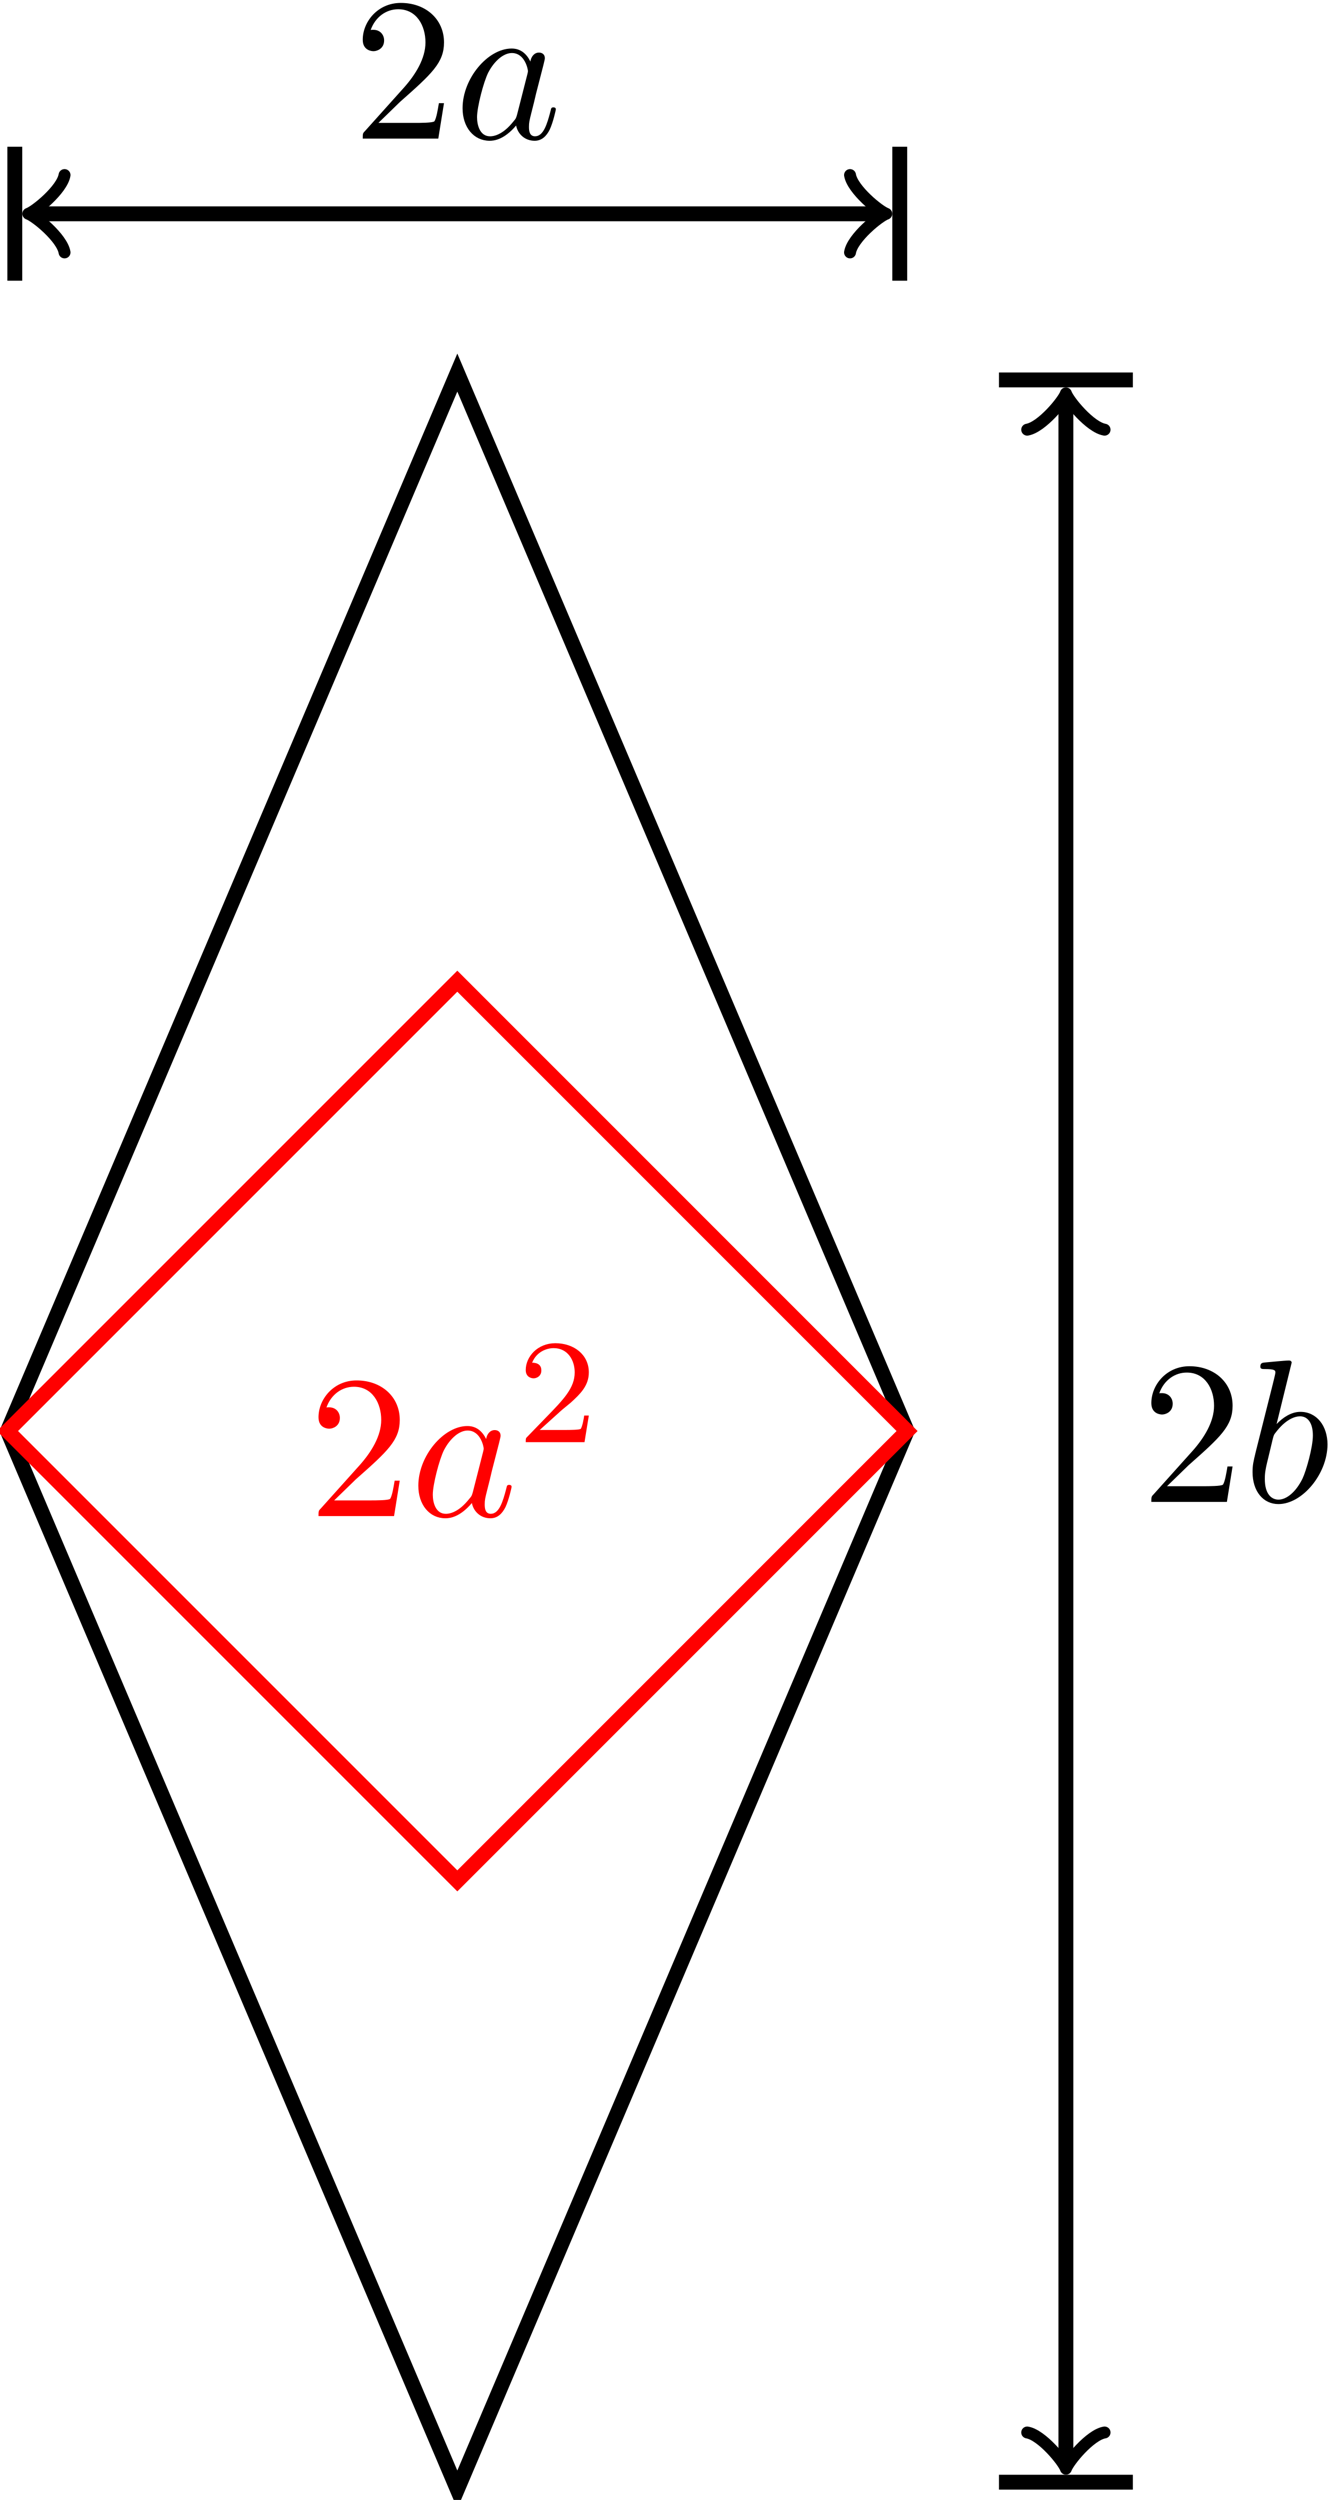 <?xml version='1.0' encoding='UTF-8'?>
<!-- This file was generated by dvisvgm 3.0.3 -->
<svg xmlns="http://www.w3.org/2000/svg" xmlns:xlink="http://www.w3.org/1999/xlink" width="119" height="224" viewBox="1872.016 1486.462 71.133 133.898">
<defs>
<path id='g1-50' d='m2.248-1.626c.128-.12 .462-.383 .59-.494c.494-.454 .964-.893 .964-1.618c0-.948-.797-1.562-1.793-1.562c-.956 0-1.586 .725-1.586 1.435c0 .391 .311 .446 .422 .446c.167 0 .414-.12 .414-.422c0-.414-.399-.414-.494-.414c.231-.582 .765-.781 1.156-.781c.741 0 1.124 .63 1.124 1.299c0 .829-.582 1.435-1.522 2.399l-1.004 1.036c-.096 .088-.096 .104-.096 .303h3.148l.231-1.427h-.247c-.024 .159-.088 .558-.183 .709c-.048 .064-.654 .064-.781 .064h-1.419l1.076-.972z'/>
<path id='g2-50' d='m1.385-.84l1.156-1.124c1.702-1.505 2.356-2.095 2.356-3.185c0-1.244-.982-2.116-2.313-2.116c-1.233 0-2.04 1.004-2.04 1.975c0 .611 .545 .611 .578 .611c.185 0 .567-.131 .567-.578c0-.284-.196-.567-.578-.567c-.087 0-.109 0-.142 .011c.251-.709 .84-1.113 1.473-1.113c.993 0 1.462 .884 1.462 1.778c0 .873-.545 1.735-1.145 2.411l-2.095 2.335c-.12 .12-.12 .142-.12 .404h4.047l.305-1.898h-.273c-.055 .327-.131 .807-.24 .971c-.076 .087-.796 .087-1.036 .087h-1.964z'/>
<path id='g0-97' d='m4.069-4.124c-.196-.404-.513-.698-1.004-.698c-1.276 0-2.629 1.604-2.629 3.196c0 1.025 .6 1.745 1.451 1.745c.218 0 .764-.044 1.418-.818c.087 .458 .469 .818 .993 .818c.382 0 .633-.251 .807-.6c.185-.393 .327-1.058 .327-1.08c0-.109-.098-.109-.131-.109c-.109 0-.12 .044-.153 .196c-.185 .709-.382 1.353-.829 1.353c-.295 0-.327-.284-.327-.502c0-.24 .022-.327 .142-.807c.12-.458 .142-.567 .24-.982l.393-1.527c.076-.305 .076-.327 .076-.371c0-.185-.131-.295-.316-.295c-.262 0-.425 .24-.458 .48zm-.709 2.825c-.055 .196-.055 .218-.218 .404c-.48 .6-.927 .775-1.233 .775c-.545 0-.698-.6-.698-1.025c0-.545 .349-1.887 .6-2.389c.338-.644 .829-1.047 1.265-1.047c.709 0 .862 .895 .862 .96s-.022 .131-.033 .185l-.545 2.138z'/>
<path id='g0-98' d='m2.607-7.451c0-.011 0-.12-.142-.12c-.251 0-1.047 .087-1.331 .109c-.087 .011-.207 .022-.207 .218c0 .131 .098 .131 .262 .131c.524 0 .545 .076 .545 .185c0 .076-.098 .447-.153 .676l-.895 3.556c-.131 .545-.175 .72-.175 1.102c0 1.036 .578 1.713 1.385 1.713c1.287 0 2.629-1.625 2.629-3.196c0-.993-.578-1.745-1.451-1.745c-.502 0-.949 .316-1.276 .655l.807-3.284zm-1.025 4.124c.065-.24 .065-.262 .164-.382c.535-.709 1.025-.873 1.309-.873c.393 0 .687 .327 .687 1.025c0 .644-.36 1.898-.556 2.313c-.36 .731-.862 1.124-1.287 1.124c-.371 0-.731-.295-.731-1.102c0-.207 0-.415 .175-1.102l.24-1.004z'/>
</defs>
<g id='page1'>
<!--start 1872.019782 1620.204856 -->
<path d='m1896.512 1506.418l24.094 56.691l-24.094 56.695l-24.098-56.695z' stroke='#000' fill='none' stroke-width='.797'/>
<path d='m1896.512 1587.203l-24.094-24.094l24.094-24.094l24.09 24.094z' stroke='#f00' fill='none' stroke-width='.797' stroke-miterlimit='10'/>
<path d='m1929.109 1618.301v-110.379' stroke='#000' fill='none' stroke-width='.797' stroke-miterlimit='10'/>
<path d='m1931.181 1616.747c-.777 .129-1.941 1.555-2.07 1.941c-.129-.387-1.297-1.812-2.074-1.941' stroke='#000' fill='none' stroke-width='.638' stroke-miterlimit='10' stroke-linecap='round' stroke-linejoin='round'/>
<path d='m1925.923 1619.41h6.375' stroke='#000' fill='none' stroke-width='.797' stroke-miterlimit='10' stroke-linecap='square'/>
<path d='m1927.037 1509.476c.777-.133 1.945-1.555 2.074-1.945c.129 .391 1.293 1.812 2.07 1.945' stroke='#000' fill='none' stroke-width='.638' stroke-miterlimit='10' stroke-linecap='round' stroke-linejoin='round'/>
<path d='m1932.298 1506.812h-6.375' stroke='#000' fill='none' stroke-width='.797' stroke-miterlimit='10' stroke-linecap='square'/>
<g transform='matrix(1 0 0 1 36.63 3.79)'>
<use x='1896.512' y='1563.113' xlink:href='#g2-50'/>
<use x='1901.967' y='1563.113' xlink:href='#g0-98'/>
</g>
<path d='m1873.918 1497.914h45.184' stroke='#000' fill='none' stroke-width='.797' stroke-miterlimit='10'/>
<path d='m1875.473 1499.982c-.129-.777-1.555-1.941-1.941-2.07c.387-.133 1.812-1.297 1.941-2.074' stroke='#000' fill='none' stroke-width='.638' stroke-miterlimit='10' stroke-linecap='round' stroke-linejoin='round'/>
<path d='m1872.809 1494.72v6.379' stroke='#000' fill='none' stroke-width='.797' stroke-miterlimit='10' stroke-linecap='square'/>
<path d='m1917.547 1495.838c.129 .777 1.555 1.941 1.941 2.074c-.387 .129-1.813 1.293-1.941 2.07' stroke='#000' fill='none' stroke-width='.638' stroke-miterlimit='10' stroke-linecap='round' stroke-linejoin='round'/>
<path d='m1920.21 1501.099v-6.379' stroke='#000' fill='none' stroke-width='.797' stroke-miterlimit='10' stroke-linecap='square'/>
<g transform='matrix(1 0 0 1 -5.61 -69.23)'>
<use x='1896.512' y='1563.113' xlink:href='#g2-50'/>
<use x='1901.967' y='1563.113' xlink:href='#g0-97'/>
</g>
<g fill='#f00' transform='matrix(1 0 0 1 -7.98 4.55)'>
<use x='1896.512' y='1563.113' xlink:href='#g2-50'/>
<use x='1901.967' y='1563.113' xlink:href='#g0-97'/>
<use x='1907.734' y='1559.155' xlink:href='#g1-50'/>
</g>
</g>
<script type="text/ecmascript">if(window.parent.postMessage)window.parent.postMessage("84|89.25|168|"+window.location,"*");</script>
</svg>